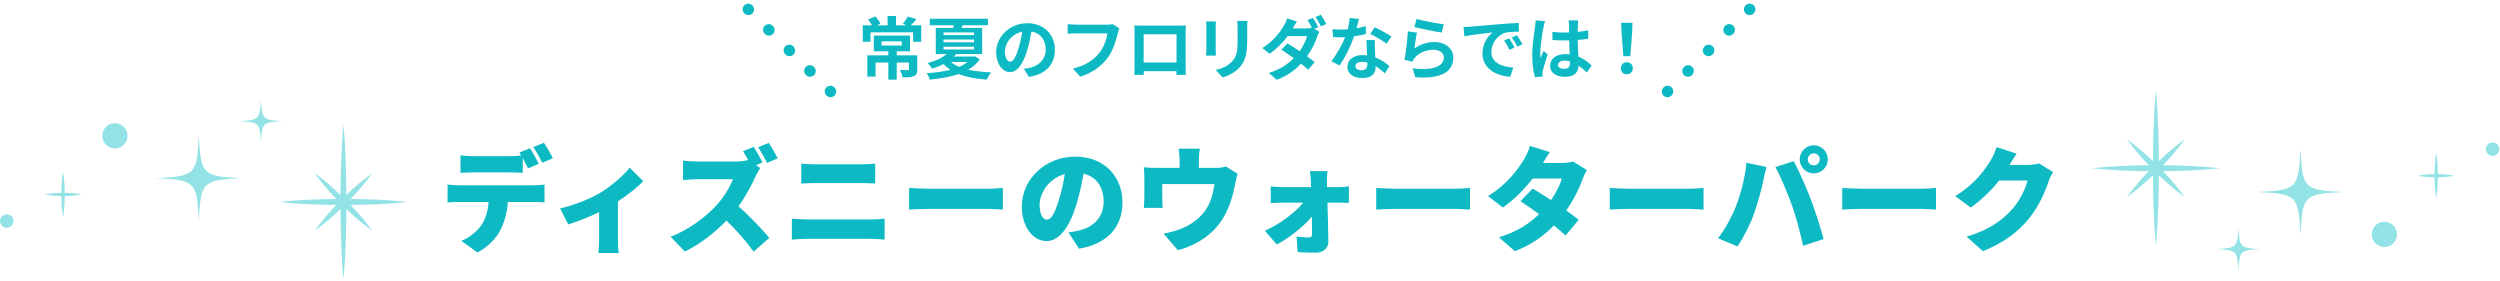 <svg width="882" height="99" viewBox="0 0 882 99" fill="none" xmlns="http://www.w3.org/2000/svg">
<path d="M711.458 54.22C710.538 55.5 709.579 57.14 708.979 58.18H715.418C716.738 58.18 718.338 57.98 719.378 57.66L724.298 60.7C723.778 61.58 723.138 62.78 722.738 63.98C721.658 67.3 719.498 72.58 715.818 77.1C711.938 81.86 707.098 85.54 699.578 88.62L693.818 83.5C702.458 80.86 706.618 77.46 710.018 73.66C712.538 70.86 714.778 66.26 715.298 63.66H705.339C702.499 67.22 698.938 70.66 695.258 73.22L689.818 69.18C696.898 64.82 700.138 60.02 702.258 56.66C702.978 55.54 703.938 53.46 704.378 51.9L711.458 54.22Z" fill="#0DB9C3"/>
<path d="M649.938 66.3C651.538 66.42 654.898 66.58 656.858 66.58C662.578 66.58 674.178 66.58 678.098 66.58C679.898 66.58 681.858 66.38 683.018 66.3V73.94C681.978 73.9 679.738 73.7 678.098 73.7C674.138 73.7 662.538 73.7 656.858 73.7C654.578 73.7 651.578 73.82 649.938 73.94V66.3Z" fill="#0DB9C3"/>
<path d="M637.778 56.22C637.778 57.38 638.738 58.34 639.898 58.34C641.058 58.34 642.018 57.38 642.018 56.22C642.018 55.06 641.058 54.1 639.898 54.1C638.738 54.1 637.778 55.06 637.778 56.22ZM634.938 56.22C634.938 53.5 637.178 51.26 639.898 51.26C642.618 51.26 644.858 53.5 644.858 56.22C644.858 58.94 642.618 61.18 639.898 61.18C637.178 61.18 634.938 58.94 634.938 56.22ZM612.418 72.82C614.218 68.18 615.658 62.78 616.138 57.42L623.218 58.9C622.858 60.18 622.298 62.58 622.138 63.5C621.578 66.5 620.098 71.74 618.858 75.26C617.458 79.26 614.978 84.06 612.978 86.94L606.138 84.06C608.618 80.82 611.018 76.46 612.418 72.82ZM632.178 72.38C630.698 68.14 628.058 62.02 626.378 58.94L632.858 56.86C634.578 60.06 637.418 66.58 638.818 70.22C640.138 73.66 642.258 80.18 643.378 84.34L636.138 86.7C634.978 81.58 633.738 76.74 632.178 72.38Z" fill="#0DB9C3"/>
<path d="M567.929 66.3C569.529 66.42 572.889 66.58 574.849 66.58C580.569 66.58 592.169 66.58 596.089 66.58C597.889 66.58 599.849 66.38 601.009 66.3V73.94C599.969 73.9 597.729 73.7 596.089 73.7C592.129 73.7 580.529 73.7 574.849 73.7C572.569 73.7 569.569 73.82 567.929 73.94V66.3Z" fill="#0DB9C3"/>
<path d="M546.769 53.66C545.889 54.9 544.969 56.46 544.369 57.5H551.009C552.329 57.5 553.929 57.3 554.969 56.98L559.849 60.02C559.329 60.9 558.729 62.1 558.289 63.3C557.249 66.26 555.329 70.34 552.569 74.26C554.289 75.5 555.849 76.66 556.969 77.54L552.329 83.06C551.289 82.1 549.849 80.86 548.209 79.54C544.769 83.1 540.369 86.34 534.449 88.62L528.809 83.74C535.689 81.58 539.889 78.58 542.969 75.54C540.569 73.78 538.209 72.14 536.409 70.98L540.729 66.54C542.569 67.62 544.889 69.06 547.209 70.58C548.969 68.02 550.489 65.06 551.009 62.98H540.729C537.809 66.78 533.969 70.62 530.209 73.22L524.969 69.18C532.049 64.82 535.529 59.62 537.649 56.26C538.369 55.14 539.329 53.06 539.769 51.5L546.769 53.66Z" fill="#0DB9C3"/>
<path d="M485.529 66.3C487.129 66.42 490.489 66.58 492.449 66.58C498.169 66.58 509.769 66.58 513.689 66.58C515.489 66.58 517.449 66.38 518.609 66.3V73.94C517.569 73.9 515.329 73.7 513.689 73.7C509.729 73.7 498.129 73.7 492.449 73.7C490.169 73.7 487.169 73.82 485.529 73.94V66.3Z" fill="#0DB9C3"/>
<path d="M446.249 81.42C451.689 78.98 456.969 74.94 459.769 71.5H452.489C451.289 71.5 449.569 71.58 448.329 71.66V65.74C449.289 65.9 451.209 66.02 452.329 66.02H462.569L462.489 64.06C462.449 62.98 462.329 61.58 462.129 60.38H468.329C468.169 61.42 468.129 62.9 468.129 64.06L468.169 66.02H472.289C473.449 66.02 475.129 65.86 475.889 65.74V71.58C474.809 71.54 473.489 71.5 472.569 71.5H468.329C468.449 76.06 468.609 80.94 468.649 85.18C468.689 87.46 466.929 89.14 464.249 89.14C462.129 89.14 459.729 89.06 457.809 88.94L457.449 83.46C459.049 83.66 460.889 83.78 461.849 83.78C462.609 83.78 462.889 83.38 462.889 82.5L462.849 76.42C460.009 79.82 454.849 83.98 450.449 86.26L446.249 81.42Z" fill="#0DB9C3"/>
<path d="M436.649 61.3C436.289 62.34 435.929 64.1 435.769 64.9C434.969 69.1 433.969 72.34 432.129 75.86C428.849 82.14 422.529 86.46 415.529 88.26L410.489 82.42C412.569 82.06 415.129 81.34 417.009 80.58C419.889 79.38 422.929 77.38 425.089 74.46C427.009 71.78 427.929 68.58 428.489 64.94H410.049C410.049 66.18 410.049 68.82 410.049 70.06C410.049 71.06 410.089 72.46 410.209 73.34H403.529C403.649 72.18 403.729 70.78 403.729 69.54C403.729 68.22 403.729 64.22 403.729 62.66C403.729 61.74 403.689 60.02 403.529 59.02C405.009 59.18 406.209 59.22 407.809 59.22H416.169V56.54C416.169 55.22 416.129 54.46 415.809 52.46H423.289C423.049 54.46 422.969 55.22 422.969 56.54V59.22H428.809C430.569 59.22 431.649 59.02 432.449 58.74L436.649 61.3Z" fill="#0DB9C3"/>
<path d="M375.649 61.42C369.729 63.02 366.769 68.42 366.769 72.22C366.769 75.7 367.969 77.5 369.369 77.5C370.969 77.5 372.169 75.06 373.609 70.42C374.489 67.7 375.169 64.54 375.649 61.42ZM382.249 61.26C381.729 64.5 381.009 67.98 379.889 71.7C377.529 79.7 373.929 85.06 369.209 85.06C364.249 85.06 360.489 79.7 360.489 72.86C360.489 63.34 368.689 55.26 379.369 55.26C389.569 55.26 396.009 62.3 396.009 71.38C396.009 79.82 391.049 85.98 380.649 87.74L376.969 81.98C378.649 81.78 379.729 81.54 380.889 81.26C385.969 80.02 389.369 76.46 389.369 71.18C389.369 66.02 386.849 62.34 382.249 61.26Z" fill="#0DB9C3"/>
<path d="M320.729 66.3C322.329 66.42 325.689 66.58 327.649 66.58C333.369 66.58 344.969 66.58 348.889 66.58C350.689 66.58 352.649 66.38 353.809 66.3V73.94C352.769 73.9 350.529 73.7 348.889 73.7C344.929 73.7 333.329 73.7 327.649 73.7C325.369 73.7 322.369 73.82 320.729 73.94V66.3Z" fill="#0DB9C3"/>
<path d="M282.689 57.7C284.249 57.9 286.409 57.98 287.809 57.98C291.689 57.98 301.769 57.98 304.049 57.98C305.729 57.98 307.609 57.86 308.769 57.7V64.74C307.569 64.7 305.489 64.58 304.049 64.58C301.849 64.58 290.209 64.58 287.849 64.58C286.249 64.58 284.129 64.66 282.689 64.74V57.7ZM279.369 77.14C281.049 77.26 283.209 77.42 284.849 77.42C287.529 77.42 304.649 77.42 307.249 77.42C308.689 77.42 310.609 77.3 312.089 77.14V84.54C310.529 84.38 308.489 84.26 307.249 84.26C304.649 84.26 287.529 84.26 284.849 84.26C283.209 84.26 280.969 84.38 279.369 84.54V77.14Z" fill="#0DB9C3"/>
<path d="M271.209 50.42C272.249 51.94 273.689 54.5 274.369 55.86L270.609 57.46C269.809 55.82 268.489 53.46 267.449 51.94L271.209 50.42ZM268.209 59.3C267.849 59.82 267.009 61.22 266.569 62.22C265.249 65.18 263.129 69.18 260.529 72.78C264.409 76.14 269.209 81.22 271.409 83.94L265.849 88.78C263.289 85.14 259.889 81.3 256.289 77.82C252.089 82.18 246.849 86.22 241.609 88.74L236.569 83.5C243.049 81.14 249.369 76.22 252.929 72.26C255.529 69.3 257.689 65.78 258.529 63.22C256.729 63.22 248.009 63.22 246.089 63.22C244.289 63.22 242.089 63.46 240.969 63.54V56.66C242.369 56.86 244.929 56.98 246.089 56.98C248.489 56.98 257.529 56.98 259.449 56.98C261.249 56.98 262.969 56.74 263.929 56.46C263.369 55.38 262.729 54.26 262.129 53.34L265.889 51.82C266.929 53.38 268.409 56.02 269.009 57.3L266.769 58.26L268.209 59.3Z" fill="#0DB9C3"/>
<path d="M197.609 73.5C202.809 72.42 208.769 69.82 211.889 67.94C215.849 65.54 220.049 61.82 222.129 59.18L226.929 63.9C225.049 65.94 221.529 68.7 218.009 71.06V84.46C218.009 85.98 218.049 88.38 218.329 89.26H211.129C211.249 88.38 211.369 85.98 211.369 84.46V74.86C207.809 76.58 203.449 78.26 200.449 79.18L197.609 73.5Z" fill="#0DB9C3"/>
<path d="M191.902 50.38C192.942 51.9 194.382 54.46 195.062 55.82L191.302 57.42C190.502 55.78 189.222 53.42 188.142 51.9L191.902 50.38ZM186.982 52.3C187.982 53.78 189.382 56.38 190.102 57.78L186.302 59.38C185.782 58.34 185.102 57.02 184.422 55.78V60.98C182.942 60.9 181.302 60.82 179.782 60.82C177.382 60.82 169.742 60.82 167.102 60.82C165.702 60.82 163.782 60.9 162.462 60.98V54.78C163.822 54.98 165.742 55.1 167.102 55.1C169.742 55.1 177.382 55.1 179.782 55.1C181.102 55.1 182.542 55.02 183.862 54.86L183.222 53.82L186.982 52.3ZM157.902 65.1C159.142 65.26 160.702 65.38 161.942 65.38C164.542 65.38 185.622 65.38 188.142 65.38C188.982 65.38 190.982 65.3 192.102 65.1V71.38C191.022 71.3 189.342 71.26 188.142 71.26H179.182C178.902 75.26 177.902 78.42 176.542 81.14C175.182 83.98 172.062 87.22 168.422 89.06L162.742 84.98C165.422 83.98 168.222 81.7 169.822 79.46C171.382 77.14 172.142 74.38 172.382 71.26H161.942C160.782 71.26 159.022 71.34 157.902 71.42V65.1Z" fill="#0DB9C3"/>
<path d="M99.769 42.727C92.671 43.073 92.388 43.357 92.042 50.455C91.696 43.357 91.412 43.073 84.315 42.727C91.412 42.381 91.696 42.098 92.042 35C92.388 42.098 92.671 42.381 99.769 42.727Z" fill="#93E3E6"/>
<path d="M85.315 62.857C71.392 63.535 70.836 64.091 70.157 78.014C69.479 64.091 68.922 63.535 55 62.857C68.922 62.178 69.479 61.622 70.157 47.699C70.836 61.622 71.392 62.178 85.315 62.857Z" fill="#93E3E6"/>
<path d="M123.673 70.189C130.372 70.257 137.057 70.488 143.755 71.252C137.057 72.015 130.372 72.247 123.673 72.315C127.24 75.983 128.888 78.137 131.393 81.491C128.043 78.982 125.892 77.319 122.216 73.747C122.162 77.469 122.148 81.191 121.998 84.927C121.821 89.48 121.617 94.034 121.168 98.601C120.719 94.048 120.514 89.494 120.337 84.927C120.201 81.205 120.174 77.483 120.119 73.747C116.457 77.319 114.306 78.982 110.943 81.491C113.448 78.137 115.109 75.983 118.663 72.315C111.964 72.247 105.279 72.015 98.58 71.252C105.279 70.488 111.964 70.257 118.663 70.202C115.109 66.521 113.448 64.38 110.943 61.026C114.292 63.535 116.443 65.198 120.119 68.771C120.174 65.049 120.188 61.313 120.337 57.591C120.514 53.037 120.719 48.483 121.168 43.916C121.617 48.47 121.821 53.023 121.998 57.591C122.148 61.313 122.162 65.049 122.216 68.771C125.892 65.198 128.043 63.535 131.393 61.026C128.888 64.38 127.227 66.535 123.673 70.202V70.189Z" fill="#93E3E6"/>
<path d="M36.084 47.919C36.084 50.382 38.08 52.377 40.542 52.377C43.004 52.377 45 50.382 45 47.919C45 45.457 43.004 43.461 40.542 43.461C38.08 43.461 36.084 45.457 36.084 47.919Z" fill="#93E3E6"/>
<path d="M0 77.979C0 79.292 1.065 80.356 2.378 80.356C3.691 80.356 4.755 79.292 4.755 77.979C4.755 76.666 3.691 75.601 2.378 75.601C1.065 75.601 0 76.666 0 77.979Z" fill="#93E3E6"/>
<path d="M22.838 68.034C24.81 68.073 26.783 68.176 28.755 68.601C26.783 69.026 24.81 69.129 22.838 69.168C22.811 71.641 22.692 74.128 22.255 76.601C21.818 74.128 21.699 71.641 21.673 69.168C19.7 69.129 17.728 69.026 15.755 68.601C17.728 68.189 19.7 68.073 21.673 68.034C21.712 65.561 21.818 63.075 22.255 60.601C22.692 63.075 22.798 65.561 22.838 68.034Z" fill="#93E3E6"/>
<path d="M781.986 87.874C789.084 87.528 789.367 87.245 789.713 80.147C790.059 87.245 790.343 87.528 797.441 87.874C790.343 88.22 790.059 88.504 789.713 95.601C789.367 88.504 789.084 88.22 781.986 87.874Z" fill="#93E3E6"/>
<path d="M796.441 67.745C810.363 67.066 810.919 66.51 811.598 52.587C812.276 66.51 812.833 67.066 826.755 67.745C812.833 68.423 812.276 68.98 811.598 82.902C810.919 68.98 810.363 68.423 796.441 67.745Z" fill="#93E3E6"/>
<path d="M758.082 60.413C751.384 60.345 744.699 60.113 738 59.349C744.699 58.586 751.384 58.354 758.082 58.286C754.515 54.618 752.868 52.464 750.362 49.11C753.712 51.619 755.863 53.282 759.539 56.855C759.594 53.132 759.607 49.41 759.757 45.675C759.934 41.121 760.138 36.567 760.587 32C761.037 36.554 761.241 41.107 761.418 45.675C761.554 49.397 761.581 53.119 761.636 56.855C765.298 53.282 767.449 51.619 770.812 49.11C768.307 52.464 766.646 54.618 763.093 58.286C769.791 58.354 776.476 58.586 783.175 59.349C776.476 60.113 769.791 60.345 763.093 60.399C766.646 64.08 768.307 66.221 770.812 69.575C767.463 67.066 765.312 65.403 761.636 61.831C761.581 65.553 761.568 69.288 761.418 73.011C761.241 77.564 761.037 82.118 760.587 86.685C760.138 82.132 759.934 77.578 759.757 73.011C759.607 69.288 759.594 65.553 759.539 61.831C755.863 65.403 753.712 67.066 750.362 69.575C752.868 66.221 754.529 64.067 758.082 60.399V60.413Z" fill="#93E3E6"/>
<path d="M845.671 82.682C845.671 80.22 843.675 78.224 841.213 78.224C838.751 78.224 836.755 80.22 836.755 82.682C836.755 85.144 838.751 87.14 841.213 87.14C843.675 87.14 845.671 85.144 845.671 82.682Z" fill="#93E3E6"/>
<path d="M881.755 52.623C881.755 51.31 880.691 50.245 879.378 50.245C878.065 50.245 877 51.31 877 52.623C877 53.936 878.065 55 879.378 55C880.691 55 881.755 53.936 881.755 52.623Z" fill="#93E3E6"/>
<path d="M858.918 62.567C856.945 62.529 854.973 62.425 853 62C854.973 61.575 856.945 61.472 858.918 61.434C858.944 58.96 859.063 56.474 859.5 54C859.937 56.474 860.056 58.96 860.082 61.434C862.055 61.472 864.027 61.575 866 62C864.027 62.413 862.055 62.529 860.082 62.567C860.043 65.041 859.937 67.527 859.5 70C859.063 67.527 858.957 65.041 858.918 62.567Z" fill="#93E3E6"/>
<path d="M572.726 19.832L572.078 11.624L571.958 8.048H575.942L575.822 11.624L575.174 19.832H572.726ZM573.95 26.216C572.726 26.216 571.838 25.352 571.838 24.104C571.838 22.832 572.75 21.968 573.95 21.968C575.15 21.968 576.062 22.832 576.062 24.104C576.062 25.352 575.15 26.216 573.95 26.216Z" fill="#0DB9C3"/>
<path d="M549.686 22.88C549.686 23.864 550.646 24.272 551.918 24.272C553.382 24.272 553.886 23.504 553.886 22.088C553.886 21.968 553.886 21.824 553.886 21.656C553.262 21.488 552.614 21.392 551.966 21.392C550.598 21.392 549.686 21.968 549.686 22.88ZM556.814 7.208C556.742 7.664 556.694 8.24 556.67 8.768C556.646 9.296 556.622 10.184 556.598 11.24C557.918 11.12 559.166 10.928 560.318 10.688V13.688C559.166 13.856 557.918 14 556.598 14.096C556.646 16.424 556.766 18.344 556.862 19.976C558.854 20.792 560.366 22.016 561.518 23.072L559.862 25.592C558.854 24.656 557.894 23.816 556.934 23.168C556.79 25.472 555.494 27.104 552.254 27.104C548.942 27.104 546.878 25.712 546.878 23.192C546.878 20.768 548.942 19.088 552.206 19.088C552.758 19.088 553.286 19.112 553.766 19.184C553.718 17.696 553.622 15.944 553.598 14.24C553.022 14.264 552.446 14.264 551.894 14.264C550.478 14.264 549.11 14.216 547.694 14.12V11.264C549.062 11.408 550.454 11.48 551.894 11.48C552.446 11.48 553.022 11.48 553.574 11.456C553.574 10.28 553.55 9.296 553.55 8.792C553.55 8.432 553.478 7.688 553.382 7.208H556.814ZM545.102 7.472C544.91 7.952 544.622 9.176 544.55 9.608C544.19 11.216 543.398 16.496 543.398 18.896C543.398 19.376 543.422 19.976 543.494 20.456C543.806 19.616 544.214 18.8 544.574 17.984L546.038 19.184C545.366 21.152 544.598 23.6 544.31 24.896C544.238 25.232 544.19 25.76 544.19 26.024C544.19 26.264 544.214 26.672 544.238 27.008L541.526 27.224C541.022 25.544 540.566 22.808 540.566 19.544C540.566 15.92 541.286 11.384 541.55 9.536C541.646 8.864 541.766 7.952 541.79 7.184L545.102 7.472Z" fill="#0DB9C3"/>
<path d="M516.326 9.536C517.286 9.512 518.222 9.464 518.678 9.416C520.694 9.248 524.654 8.888 529.046 8.528C531.518 8.312 534.134 8.168 535.838 8.096L535.862 11.168C534.566 11.192 532.502 11.192 531.23 11.504C528.326 12.272 526.142 15.368 526.142 18.224C526.142 22.184 529.838 23.6 533.918 23.816L532.79 27.104C527.75 26.768 522.998 24.08 522.998 18.872C522.998 15.416 524.942 12.68 526.574 11.456C524.318 11.696 519.422 12.224 516.638 12.824L516.326 9.536ZM532.43 13.52C533.03 14.384 533.894 15.848 534.35 16.784L532.526 17.6C531.926 16.28 531.422 15.344 530.654 14.264L532.43 13.52ZM535.118 12.416C535.718 13.256 536.63 14.672 537.134 15.608L535.334 16.472C534.686 15.176 534.134 14.288 533.366 13.232L535.118 12.416Z" fill="#0DB9C3"/>
<path d="M499.772 6.68C502.052 7.4 507.284 8.312 509.372 8.552L508.652 11.48C506.228 11.168 500.876 10.04 499.004 9.56L499.772 6.68ZM499.916 11.504C499.604 12.824 499.172 15.752 499.004 17.12C501.188 15.536 503.564 14.84 506.084 14.84C510.284 14.84 512.732 17.432 512.732 20.336C512.732 24.704 509.276 28.064 499.292 27.224L498.38 24.08C505.58 25.064 509.396 23.312 509.396 20.264C509.396 18.704 507.908 17.552 505.82 17.552C503.108 17.552 500.66 18.56 499.148 20.384C498.716 20.912 498.476 21.296 498.26 21.776L495.5 21.08C495.98 18.728 496.532 14.024 496.7 11.048L499.916 11.504Z" fill="#0DB9C3"/>
<path d="M479.444 6.68C479.252 7.448 478.94 8.672 478.58 9.968C479.756 9.752 480.884 9.488 481.82 9.2L481.916 11.984C480.812 12.272 479.324 12.584 477.716 12.824C476.564 16.184 474.524 20.384 472.58 23.096L469.676 21.608C471.572 19.256 473.516 15.728 474.572 13.136C474.14 13.16 473.732 13.16 473.324 13.16C472.34 13.16 471.356 13.136 470.324 13.064L470.108 10.28C471.14 10.4 472.412 10.448 473.3 10.448C474.02 10.448 474.74 10.424 475.484 10.352C475.82 9.032 476.084 7.592 476.132 6.344L479.444 6.68ZM478.196 23.288C478.196 24.176 478.94 24.776 480.26 24.776C481.916 24.776 482.42 23.864 482.42 22.544C482.42 22.4 482.42 22.256 482.42 22.064C481.796 21.92 481.148 21.824 480.476 21.824C479.084 21.824 478.196 22.448 478.196 23.288ZM485.06 14.144C484.988 15.152 485.036 16.16 485.06 17.216C485.084 17.912 485.156 19.064 485.204 20.264C487.268 21.032 488.948 22.232 490.172 23.336L488.564 25.904C487.724 25.136 486.644 24.128 485.324 23.336C485.324 23.408 485.324 23.504 485.324 23.576C485.324 25.808 484.1 27.536 480.692 27.536C477.716 27.536 475.364 26.216 475.364 23.576C475.364 21.224 477.332 19.424 480.668 19.424C481.244 19.424 481.772 19.472 482.324 19.52C482.228 17.744 482.108 15.608 482.06 14.144H485.06ZM489.188 15.416C487.796 14.312 485.06 12.752 483.428 12.008L484.964 9.632C486.692 10.376 489.668 12.008 490.892 12.896L489.188 15.416Z" fill="#0DB9C3"/>
<path d="M463.172 6.296C463.772 7.16 464.636 8.696 465.068 9.584L463.724 10.16L465.476 11.24C465.212 11.72 464.9 12.368 464.684 12.968C464.06 14.912 462.86 17.48 461.132 19.88C462.164 20.624 463.1 21.32 463.82 21.896L461.516 24.608C460.868 24.008 459.98 23.264 458.996 22.472C456.884 24.704 454.172 26.744 450.428 28.16L447.644 25.736C451.796 24.464 454.46 22.52 456.428 20.504C454.868 19.376 453.284 18.296 452.06 17.504L454.196 15.32C455.468 16.04 456.98 17.024 458.516 18.056C459.74 16.304 460.772 14.24 461.132 12.752H454.268C452.588 14.984 450.356 17.288 447.932 18.968L445.34 16.952C449.54 14.36 451.772 11.072 452.996 8.984C453.356 8.408 453.86 7.304 454.076 6.488L457.556 7.568C456.98 8.408 456.356 9.488 456.068 10.016H460.964C461.612 10.016 462.308 9.944 462.836 9.8C462.38 8.888 461.804 7.832 461.276 7.064L463.172 6.296ZM466.004 5.192C466.628 6.104 467.516 7.616 467.948 8.456L466.052 9.296C465.548 8.288 464.78 6.896 464.108 5.984L466.004 5.192Z" fill="#0DB9C3"/>
<path d="M440.108 7.376C440.06 8.048 440.012 8.816 440.012 9.776V14.528C440.012 19.688 439.004 21.92 437.228 23.888C435.644 25.616 433.148 26.792 431.396 27.344L428.9 24.704C431.276 24.152 433.22 23.24 434.66 21.68C436.316 19.88 436.628 18.08 436.628 14.336V9.776C436.628 8.816 436.58 8.048 436.484 7.376H440.108ZM428.972 7.568C428.924 8.12 428.9 8.648 428.9 9.416V17.528C428.9 18.128 428.924 19.064 428.972 19.616H425.492C425.516 19.16 425.612 18.224 425.612 17.504V9.416C425.612 8.96 425.588 8.12 425.516 7.568H428.972Z" fill="#0DB9C3"/>
<path d="M400.22 8.984C401.204 9.008 402.116 9.032 402.764 9.032H415.964C416.564 9.032 417.476 9.032 418.34 8.984C418.292 9.704 418.292 10.592 418.292 11.312V23.072C418.292 24.008 418.34 26.312 418.34 26.408H415.028C415.028 26.36 415.052 25.808 415.052 25.112H403.484C403.508 25.784 403.508 26.336 403.508 26.408H400.196C400.196 26.288 400.268 24.2 400.268 23.048V11.312C400.268 10.64 400.268 9.656 400.22 8.984ZM403.484 12.08V22.04H415.076V12.08H403.484Z" fill="#0DB9C3"/>
<path d="M394.892 10.016C394.676 10.496 394.484 11.192 394.364 11.696C393.812 14.048 392.756 17.768 390.764 20.432C388.58 23.312 385.388 25.688 381.116 27.056L378.5 24.2C383.252 23.072 385.964 20.984 387.908 18.56C389.492 16.568 390.404 13.832 390.716 11.792H379.532C378.452 11.792 377.3 11.84 376.676 11.888V8.504C377.396 8.576 378.764 8.696 379.556 8.696H390.644C391.124 8.696 391.892 8.672 392.54 8.504L394.892 10.016Z" fill="#0DB9C3"/>
<path d="M372.164 17.552C372.164 22.616 369.068 26.192 363.02 27.128L361.22 24.272C362.132 24.176 362.804 24.032 363.452 23.888C366.524 23.168 368.924 20.96 368.924 17.456C368.924 14.144 367.124 11.672 363.884 11.12C363.548 13.16 363.14 15.368 362.444 17.624C361.004 22.472 358.94 25.448 356.324 25.448C353.66 25.448 351.452 22.52 351.452 18.464C351.452 12.92 356.252 8.192 362.468 8.192C368.42 8.192 372.164 12.32 372.164 17.552ZM354.524 18.152C354.524 20.576 355.484 21.752 356.42 21.752C357.428 21.752 358.364 20.24 359.348 17C359.9 15.224 360.356 13.184 360.62 11.192C356.66 12.008 354.524 15.512 354.524 18.152Z" fill="#0DB9C3"/>
<path d="M341.324 21.872H335.444C336.26 22.544 337.244 23.096 338.396 23.576C339.524 23.096 340.508 22.544 341.324 21.872ZM332.876 16.496V17.456H343.628V16.496H332.876ZM332.876 13.952V14.912H343.628V13.952H332.876ZM332.876 11.432V12.368H343.628V11.432H332.876ZM343.868 19.832L345.644 20.936C344.636 22.448 343.244 23.624 341.612 24.584C343.964 25.112 346.7 25.424 349.7 25.544C349.148 26.168 348.452 27.32 348.092 28.088C344.276 27.824 340.964 27.2 338.204 26.12C335.156 27.176 331.604 27.752 328.028 28.088C327.836 27.392 327.38 26.408 326.972 25.808C329.852 25.64 332.756 25.28 335.276 24.632C334.388 24.032 333.572 23.36 332.852 22.616C331.676 23.216 330.356 23.768 328.868 24.272C328.532 23.624 327.74 22.688 327.212 22.28C330.284 21.464 332.516 20.336 333.956 19.064H330.14V9.848H336.332C336.404 9.536 336.452 9.224 336.5 8.912H328.028V6.608H348.548V8.912H339.596C339.5 9.248 339.38 9.56 339.26 9.848H346.508V19.064H337.364C337.1 19.376 336.836 19.664 336.548 19.952H343.364L343.868 19.832Z" fill="#0DB9C3"/>
<path d="M311.012 14.576V16.064H318.14V14.576H311.012ZM323.612 19.52V24.44C323.612 25.76 323.348 26.456 322.388 26.888C321.452 27.296 320.132 27.296 318.428 27.296C318.284 26.504 317.9 25.424 317.516 24.704C318.596 24.752 319.868 24.752 320.204 24.752C320.564 24.752 320.684 24.656 320.684 24.392V22.064H316.364V28.112H313.412V22.064H308.9V27.032H305.996V19.52H313.412V18.08H308.276V12.56H321.044V18.08H316.364V19.52H323.612ZM321.356 8.936H325.004V14.72H322.148V11.408H307.124V14.72H304.388V8.936H307.628C307.268 8.24 306.764 7.448 306.284 6.848L308.876 5.792C309.572 6.584 310.316 7.64 310.628 8.36L309.332 8.936H313.148V5.648H316.1V8.936H319.868L318.524 8.456C319.124 7.736 319.844 6.632 320.252 5.84L323.324 6.752C322.628 7.592 321.956 8.336 321.356 8.936Z" fill="#0DB9C3"/>
<path fill-rule="evenodd" clip-rule="evenodd" d="M262.586 1.879C263.367 1.098 264.633 1.098 265.414 1.879L265.45 1.915C266.231 2.696 266.231 3.962 265.45 4.743C264.669 5.524 263.403 5.524 262.622 4.743L262.586 4.707C261.805 3.926 261.805 2.66 262.586 1.879ZM269.8 9.093C270.581 8.312 271.847 8.312 272.628 9.093L272.7 9.165C273.481 9.946 273.481 11.212 272.7 11.993C271.919 12.774 270.653 12.774 269.872 11.993L269.8 11.921C269.019 11.14 269.019 9.874 269.8 9.093ZM277.05 16.343C277.831 15.562 279.097 15.562 279.878 16.343L279.95 16.415C280.731 17.196 280.731 18.462 279.95 19.243C279.169 20.024 277.903 20.024 277.122 19.243L277.05 19.171C276.269 18.39 276.269 17.124 277.05 16.343ZM284.3 23.593C285.081 22.812 286.347 22.812 287.128 23.593L287.2 23.665C287.981 24.446 287.981 25.712 287.2 26.493C286.419 27.274 285.153 27.274 284.372 26.493L284.3 26.421C283.519 25.64 283.519 24.374 284.3 23.593ZM291.55 30.843C292.331 30.062 293.597 30.062 294.378 30.843L294.414 30.879C295.195 31.66 295.195 32.926 294.414 33.707C293.633 34.488 292.367 34.488 291.586 33.707L291.55 33.671C290.769 32.89 290.769 31.624 291.55 30.843Z" fill="#0DB9C3"/>
<path fill-rule="evenodd" clip-rule="evenodd" d="M618.707 1.879C617.926 1.098 616.66 1.098 615.879 1.879L615.843 1.915C615.062 2.696 615.062 3.962 615.843 4.743C616.624 5.524 617.89 5.524 618.671 4.743L618.707 4.707C619.488 3.926 619.488 2.66 618.707 1.879ZM611.493 9.093C610.712 8.312 609.446 8.312 608.665 9.093L608.593 9.165C607.812 9.946 607.812 11.212 608.593 11.993C609.374 12.774 610.64 12.774 611.421 11.993L611.493 11.921C612.274 11.14 612.274 9.874 611.493 9.093ZM604.243 16.343C603.462 15.562 602.196 15.562 601.415 16.343L601.343 16.415C600.562 17.196 600.562 18.462 601.343 19.243C602.124 20.024 603.39 20.024 604.171 19.243L604.243 19.171C605.024 18.39 605.024 17.124 604.243 16.343ZM596.993 23.593C596.212 22.812 594.946 22.812 594.165 23.593L594.093 23.665C593.312 24.446 593.312 25.712 594.093 26.493C594.874 27.274 596.14 27.274 596.921 26.493L596.993 26.421C597.774 25.64 597.774 24.374 596.993 23.593ZM589.743 30.843C588.962 30.062 587.696 30.062 586.915 30.843L586.879 30.879C586.098 31.66 586.098 32.926 586.879 33.707C587.66 34.488 588.926 34.488 589.707 33.707L589.743 33.671C590.524 32.89 590.524 31.624 589.743 30.843Z" fill="#0DB9C3"/>
</svg>
